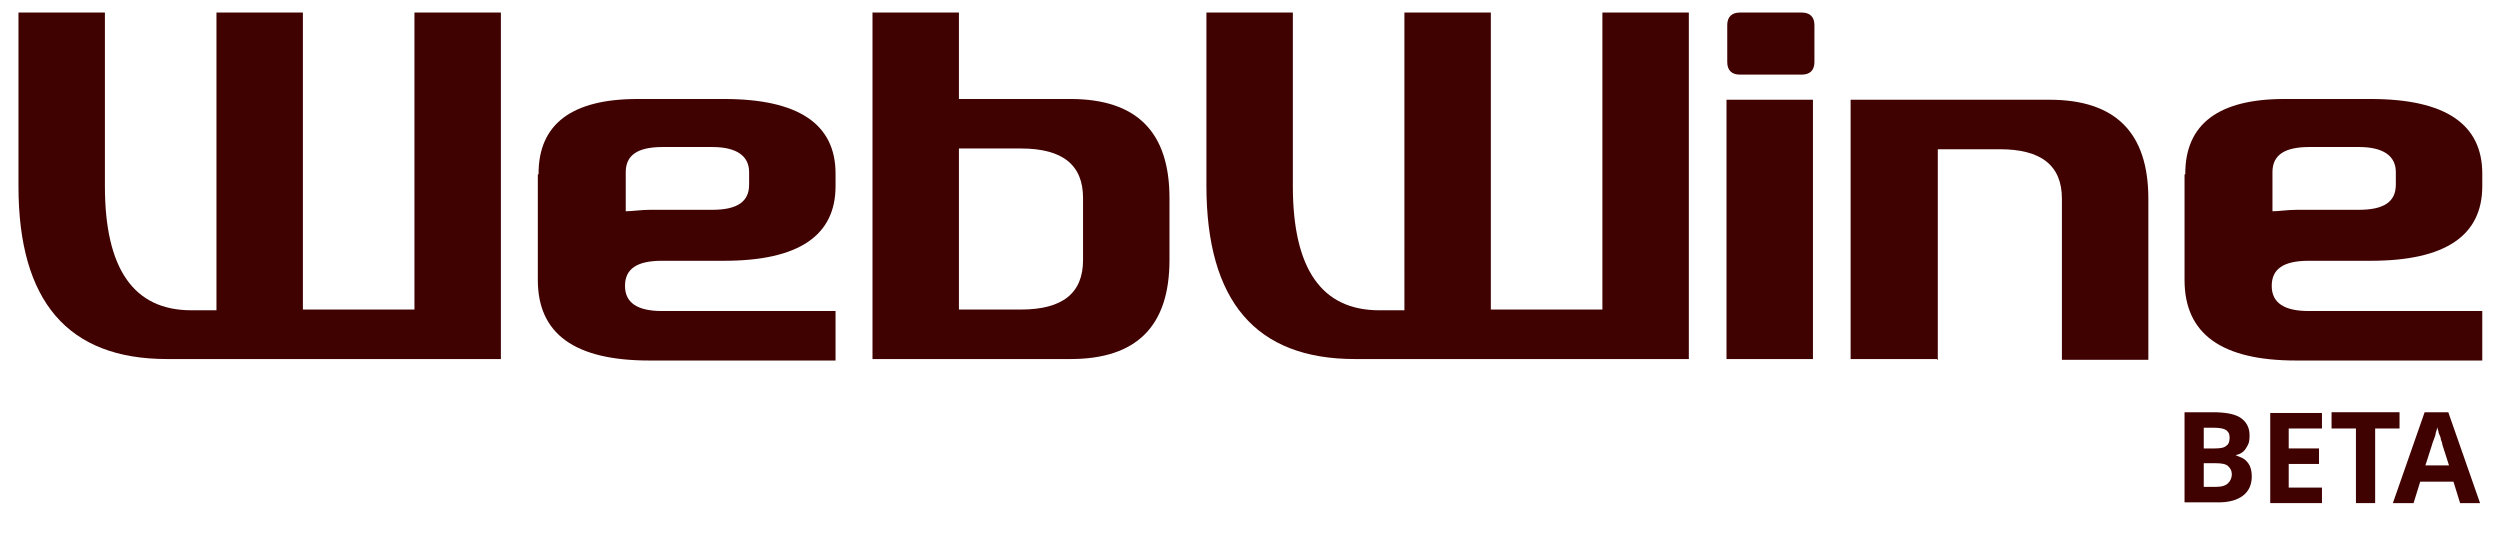 <svg xmlns="http://www.w3.org/2000/svg" xmlns:xlink="http://www.w3.org/1999/xlink" id="Camada_1" viewBox="0 0 338.4 72.7"><defs><style>      .st0 {        fill: #400101;      }    </style></defs><path class="st0" d="M22.6,48.6c-13.4,0-20.1-7.8-20.1-23.4V1.7h11.7v23.5c0,11.2,3.9,16.8,11.7,16.8h3.4V1.7h11.7v40.2h15.1V1.7h11.7v46.9H22.5h.1Z"></path><path class="st0" d="M72.9,23.5c0-6.7,4.5-10.1,13.4-10.1h11.7c10.1,0,15.1,3.4,15.1,10.1v1.7c0,6.7-5,10.1-15.1,10.1h-8.4c-3.4,0-5,1.1-5,3.4s1.7,3.4,5,3.4h23.5v6.7h-25.2c-10.1,0-15.1-3.6-15.1-10.9v-14.3h.1ZM84.6,28.6c1,0,2.1-.2,3.4-.2h8.4c3.4,0,5-1.1,5-3.4v-1.7c0-2.2-1.7-3.4-5-3.4h-6.7c-3.4,0-5,1.1-5,3.4v5.3Z"></path><path class="st0" d="M118.1,48.6V1.7h11.7v11.7h15.1c9,0,13.4,4.5,13.4,13.4v8.4c0,9-4.5,13.4-13.4,13.4h-26.9,0ZM129.8,41.9h8.4c5.6,0,8.4-2.2,8.4-6.7v-8.4c0-4.5-2.8-6.7-8.4-6.7h-8.4v21.8Z"></path><path class="st0" d="M183.4,48.6c-13.4,0-20.1-7.8-20.1-23.5V1.7h11.7v23.5c0,11.2,3.9,16.8,11.7,16.8h3.4V1.7h11.7v40.2h15.1V1.7h11.7v46.9h-45.2,0Z"></path><path class="st0" d="M235.5,10.1c-1.1,0-1.7-.6-1.7-1.7V3.4c0-1.1.6-1.7,1.7-1.7h8.4c1.1,0,1.7.6,1.7,1.7v5c0,1.1-.6,1.7-1.7,1.7,0,0-8.4,0-8.4,0ZM245.4,48.6h-11.7V13.5h11.7v35.2h0Z"></path><path class="st0" d="M262.2,48.6h-11.7V13.5h26.9c9,0,13.4,4.5,13.4,13.4v21.8h-11.7v-21.8c0-4.5-2.8-6.7-8.4-6.7h-8.4v28.5h-.1Z"></path><path class="st0" d="M295.8,23.5c0-6.7,4.5-10.1,13.4-10.1h11.7c10.1,0,15.1,3.4,15.1,10.1v1.7c0,6.7-5,10.1-15.1,10.1h-8.4c-3.4,0-5,1.1-5,3.4s1.7,3.4,5,3.4h23.5v6.7h-25.2c-10.1,0-15.1-3.6-15.1-10.9v-14.3h.1ZM307.5,28.6c1,0,2.1-.2,3.4-.2h8.4c3.4,0,5-1.1,5-3.4v-1.7c0-2.2-1.7-3.4-5-3.4h-6.7c-3.4,0-5,1.1-5,3.4v5.3Z"></path><g><path class="st0" d="M295.7,55.8h3.8c1.6,0,2.9.2,3.7.7.8.5,1.3,1.3,1.3,2.4s-.2,1.3-.5,1.8c-.3.5-.8.8-1.4.9h0c.4.2.8.3,1.1.5.3.2.6.5.8.9s.3.9.3,1.5c0,1.1-.4,2-1.2,2.6-.8.6-1.9.9-3.3.9h-4.6v-12.2ZM298.3,60.7h1.5c.8,0,1.3-.1,1.6-.4.3-.2.4-.6.4-1.1s-.2-.8-.5-1c-.3-.2-.9-.3-1.6-.3h-1.4v2.7ZM298.3,62.7v3.2h1.7c.8,0,1.3-.2,1.6-.5s.5-.7.5-1.2-.2-.8-.5-1.1c-.3-.3-.9-.4-1.7-.4h-1.6Z"></path><path class="st0" d="M314.3,68.1h-7v-12.2h7v2.1h-4.5v2.7h4.1v2.1h-4.1v3.2h4.5v2.1Z"></path><path class="st0" d="M321.5,68.1h-2.6v-10.1h-3.3v-2.2h9.2v2.2h-3.3v10.1Z"></path><path class="st0" d="M333,68.1l-.9-2.9h-4.5l-.9,2.9h-2.8l4.3-12.3h3.2l4.3,12.3h-2.8ZM331.5,63l-.9-2.8c0-.2-.1-.4-.2-.7,0-.3-.2-.6-.3-.9,0-.3-.2-.6-.2-.8,0,.2-.1.5-.2.8,0,.3-.2.7-.3,1s-.2.5-.2.6l-.9,2.8h3.2Z"></path></g></svg>